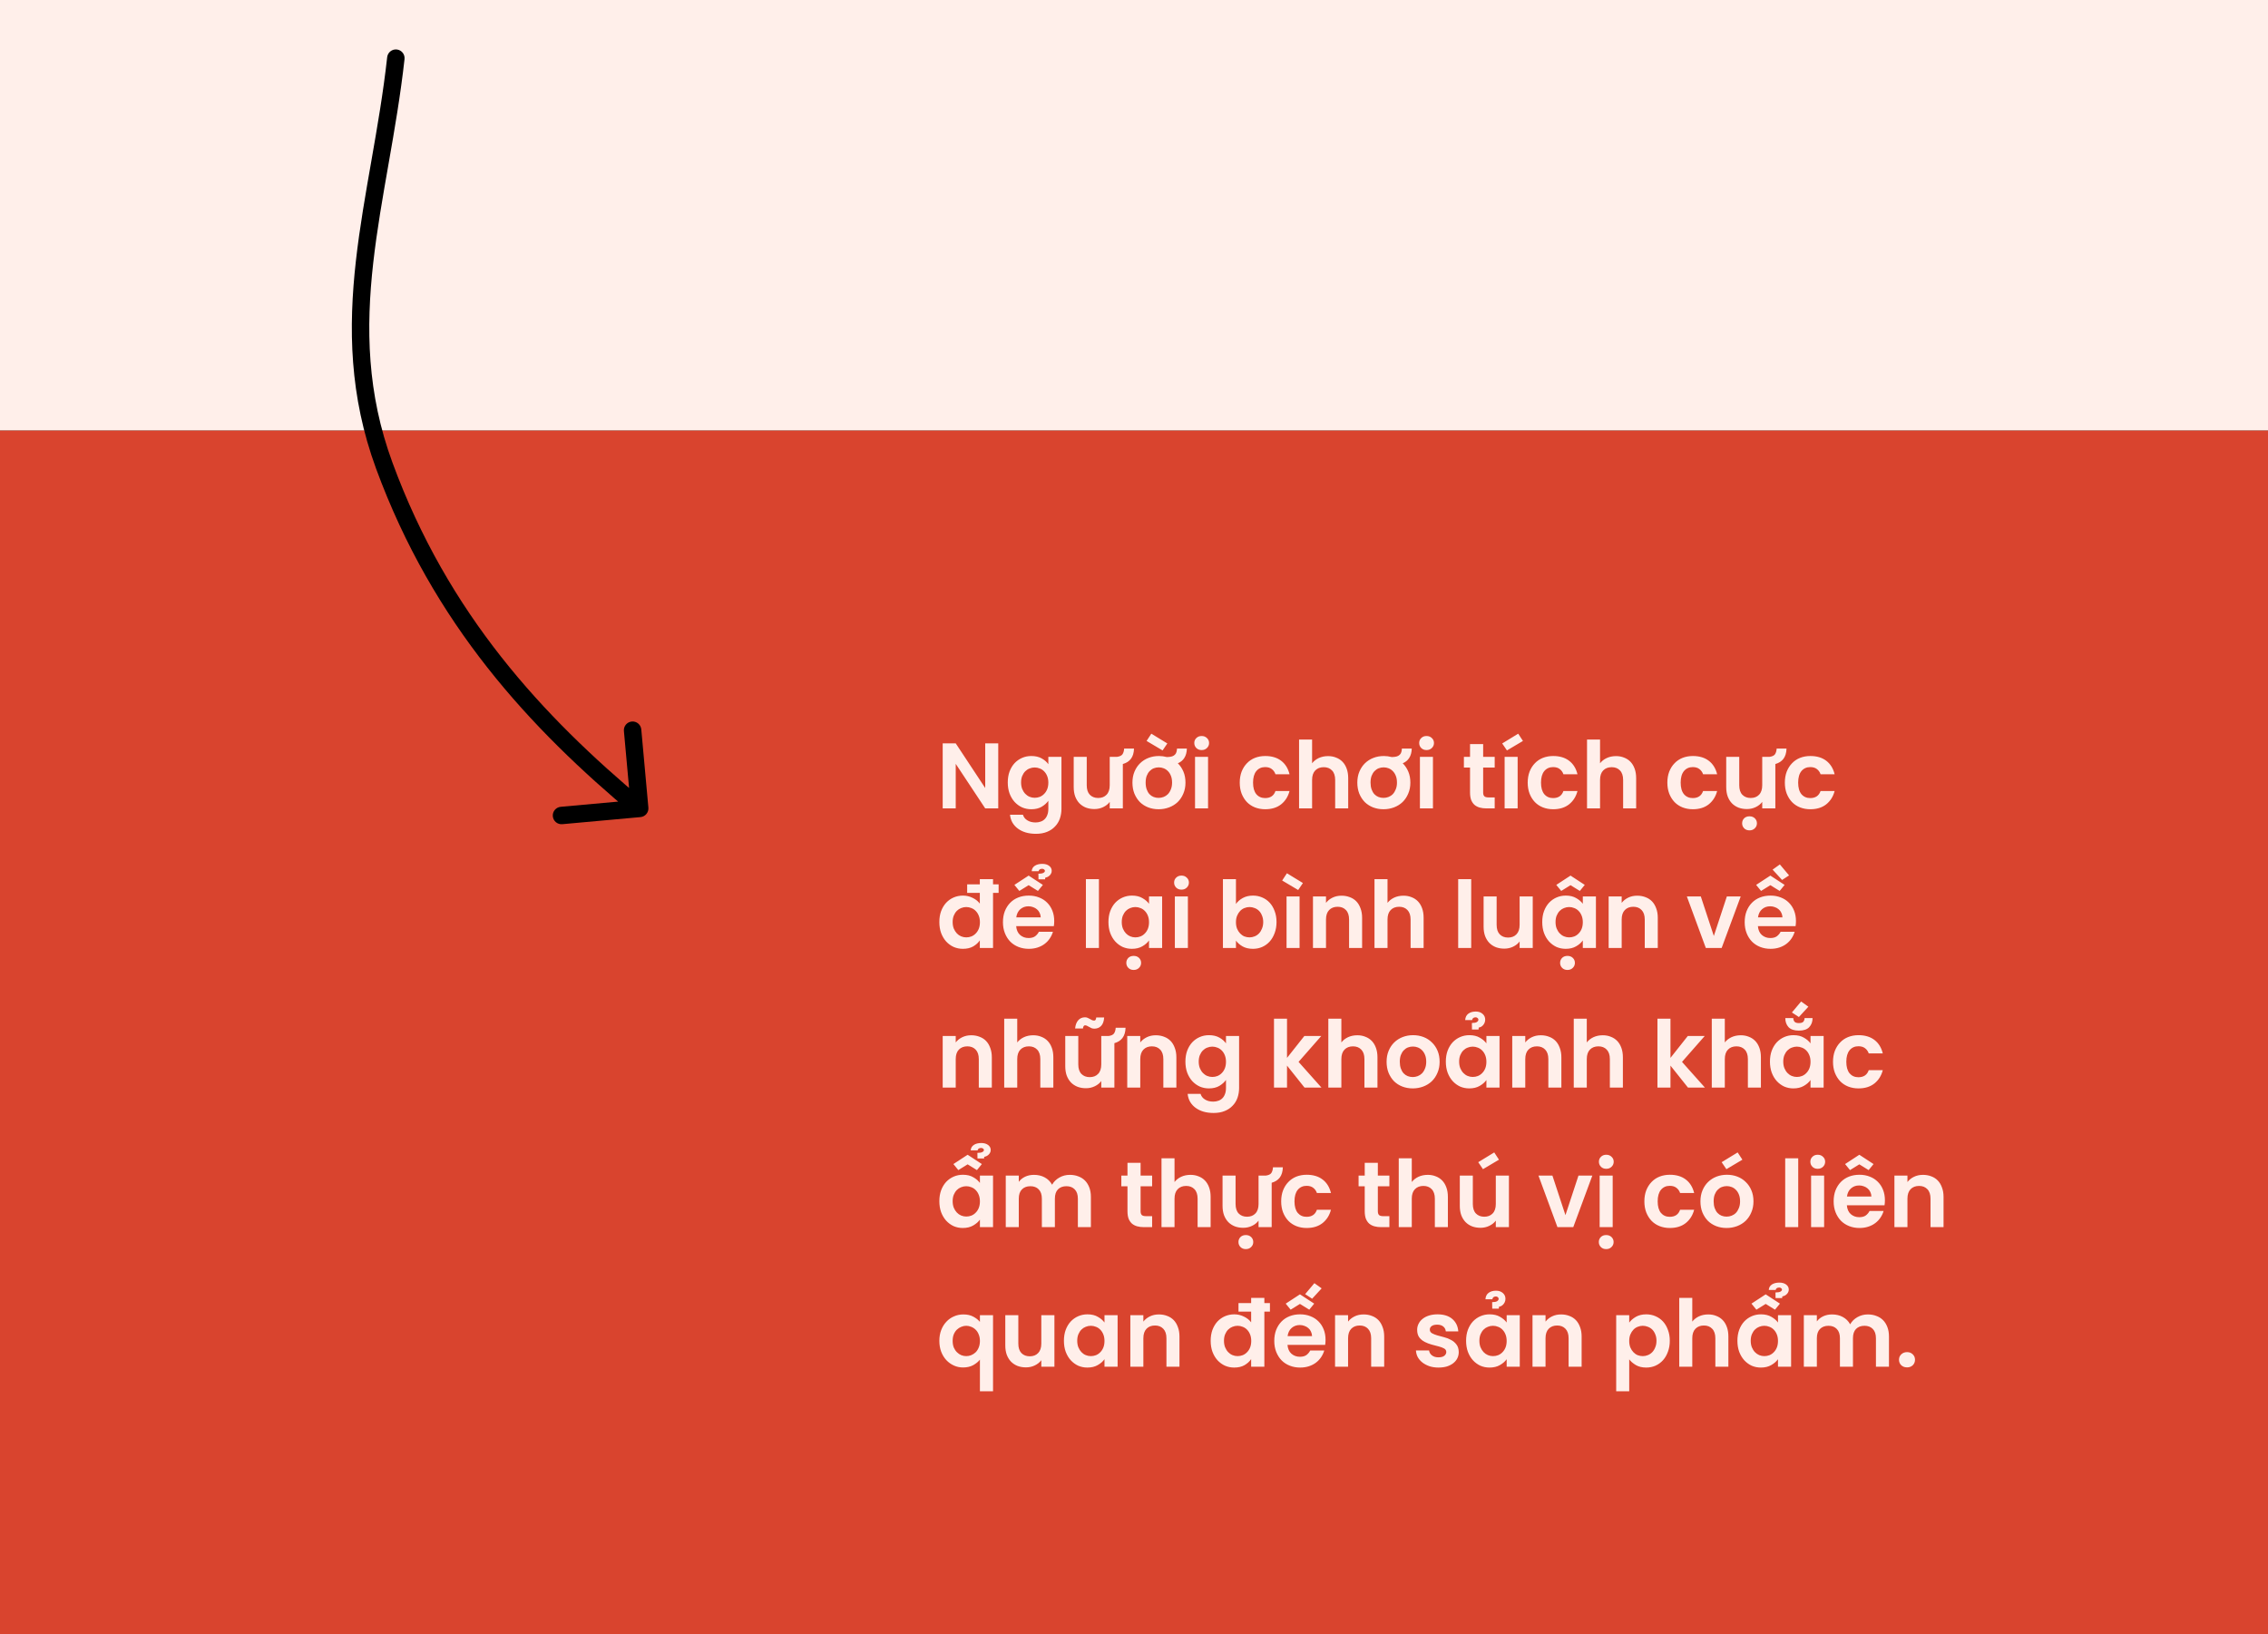 <?xml version="1.0" encoding="UTF-8"?> <svg xmlns="http://www.w3.org/2000/svg" width="390" height="281" viewBox="0 0 390 281" fill="none"><rect x="0" y="0" width="390" height="281" fill="#333333" stroke="none"/><rect width="390" height="207" transform="translate(0 74)" fill="#D9442E"></rect><path d="M171.656 127.816V139H169.416L164.344 131.336V139H162.104V127.816H164.344L169.416 135.496V127.816H171.656ZM173.294 134.536C173.294 133.843 173.395 133.219 173.598 132.664C173.811 132.099 174.099 131.619 174.462 131.224C174.835 130.829 175.267 130.525 175.758 130.312C176.248 130.099 176.776 129.992 177.342 129.992C178.046 129.992 178.643 130.131 179.134 130.408C179.624 130.685 180.003 131.016 180.27 131.4V130.136H182.526V139.064C182.526 139.661 182.435 140.221 182.254 140.744C182.072 141.267 181.795 141.72 181.422 142.104C181.059 142.499 180.6 142.808 180.046 143.032C179.502 143.256 178.867 143.368 178.142 143.368C177.512 143.368 176.936 143.293 176.414 143.144C175.902 142.995 175.448 142.776 175.054 142.488C174.67 142.211 174.355 141.869 174.11 141.464C173.875 141.059 173.731 140.6 173.678 140.088H175.902C176.019 140.493 176.27 140.813 176.654 141.048C177.038 141.293 177.512 141.416 178.078 141.416C178.387 141.416 178.675 141.368 178.942 141.272C179.208 141.187 179.438 141.048 179.63 140.856C179.832 140.664 179.987 140.419 180.094 140.12C180.211 139.832 180.27 139.48 180.27 139.064V137.688C180.003 138.072 179.624 138.413 179.134 138.712C178.643 139 178.046 139.144 177.342 139.144C176.776 139.144 176.248 139.037 175.758 138.824C175.267 138.6 174.835 138.285 174.462 137.88C174.099 137.475 173.811 136.989 173.598 136.424C173.395 135.859 173.294 135.229 173.294 134.536ZM180.27 134.568C180.27 134.152 180.206 133.784 180.078 133.464C179.95 133.133 179.774 132.856 179.55 132.632C179.336 132.408 179.086 132.243 178.798 132.136C178.52 132.019 178.227 131.96 177.918 131.96C177.619 131.96 177.326 132.019 177.038 132.136C176.76 132.243 176.515 132.403 176.302 132.616C176.088 132.829 175.912 133.101 175.774 133.432C175.646 133.752 175.582 134.12 175.582 134.536C175.582 134.952 175.646 135.325 175.774 135.656C175.912 135.987 176.088 136.264 176.302 136.488C176.515 136.712 176.76 136.883 177.038 137C177.326 137.117 177.619 137.176 177.918 137.176C178.227 137.176 178.52 137.123 178.798 137.016C179.086 136.899 179.336 136.728 179.55 136.504C179.774 136.28 179.95 136.008 180.078 135.688C180.206 135.357 180.27 134.984 180.27 134.568ZM195.001 128.712C194.98 129.448 194.804 130.035 194.473 130.472C194.153 130.899 193.689 131.197 193.081 131.368V139H190.825V137.88C190.548 138.253 190.175 138.552 189.705 138.776C189.247 139 188.74 139.112 188.185 139.112C187.673 139.112 187.199 139.032 186.761 138.872C186.324 138.701 185.945 138.456 185.625 138.136C185.316 137.816 185.071 137.421 184.889 136.952C184.719 136.483 184.633 135.944 184.633 135.336V130.136H186.873V135.016C186.873 135.731 187.049 136.275 187.401 136.648C187.764 137.021 188.244 137.208 188.841 137.208C189.449 137.208 189.929 137.021 190.281 136.648C190.644 136.275 190.825 135.731 190.825 135.016V130.136H192.073C192.553 130.072 192.873 129.917 193.033 129.672C193.193 129.416 193.284 129.096 193.305 128.712H195.001ZM197.98 126.152L200.732 127.832L199.916 129.032L197.164 127.4L197.98 126.152ZM203.852 134.568C203.852 135.261 203.729 135.891 203.484 136.456C203.249 137.021 202.924 137.507 202.508 137.912C202.092 138.307 201.601 138.611 201.036 138.824C200.47 139.037 199.868 139.144 199.228 139.144C198.588 139.144 197.99 139.037 197.436 138.824C196.892 138.611 196.417 138.307 196.012 137.912C195.617 137.507 195.302 137.021 195.068 136.456C194.844 135.891 194.732 135.261 194.732 134.568C194.732 133.864 194.849 133.235 195.084 132.68C195.318 132.115 195.638 131.635 196.044 131.24C196.46 130.835 196.945 130.525 197.5 130.312C198.054 130.099 198.652 129.992 199.292 129.992C199.74 129.992 200.188 130.051 200.636 130.168H200.764C201.084 130.157 201.345 130.12 201.548 130.056C201.761 129.981 201.926 129.88 202.044 129.752C202.172 129.624 202.257 129.475 202.3 129.304C202.353 129.123 202.385 128.925 202.396 128.712H204.092C204.07 129.363 203.926 129.896 203.66 130.312C203.404 130.728 203.03 131.037 202.54 131.24C202.945 131.645 203.265 132.125 203.5 132.68C203.734 133.235 203.852 133.864 203.852 134.568ZM197.004 134.568C197.004 135.005 197.062 135.389 197.18 135.72C197.297 136.051 197.457 136.328 197.66 136.552C197.862 136.765 198.097 136.925 198.364 137.032C198.641 137.139 198.929 137.192 199.228 137.192C199.526 137.192 199.814 137.139 200.092 137.032C200.369 136.925 200.614 136.765 200.828 136.552C201.041 136.328 201.212 136.051 201.34 135.72C201.478 135.389 201.548 135.005 201.548 134.568C201.548 134.12 201.484 133.736 201.356 133.416C201.228 133.085 201.057 132.813 200.844 132.6C200.63 132.376 200.385 132.211 200.108 132.104C199.841 131.997 199.558 131.944 199.26 131.944C198.961 131.944 198.673 131.997 198.396 132.104C198.129 132.211 197.889 132.376 197.676 132.6C197.473 132.813 197.308 133.085 197.18 133.416C197.062 133.736 197.004 134.12 197.004 134.568ZM205.495 130.136H207.735V139H205.495V130.136ZM206.631 128.968C206.257 128.968 205.953 128.851 205.719 128.616C205.484 128.381 205.367 128.093 205.367 127.752C205.367 127.411 205.484 127.128 205.719 126.904C205.953 126.669 206.257 126.552 206.631 126.552C207.004 126.552 207.308 126.669 207.543 126.904C207.788 127.128 207.911 127.411 207.911 127.752C207.911 128.093 207.788 128.381 207.543 128.616C207.308 128.851 207.004 128.968 206.631 128.968ZM213.184 134.568C213.184 133.875 213.291 133.245 213.504 132.68C213.728 132.115 214.032 131.635 214.416 131.24C214.8 130.835 215.259 130.525 215.792 130.312C216.336 130.099 216.928 129.992 217.568 129.992C218.678 129.992 219.59 130.264 220.304 130.808C221.019 131.352 221.499 132.125 221.744 133.128H219.328C219.2 132.755 218.987 132.456 218.688 132.232C218.4 132.008 218.022 131.896 217.552 131.896C216.923 131.896 216.416 132.125 216.032 132.584C215.659 133.043 215.472 133.704 215.472 134.568C215.472 135.432 215.659 136.093 216.032 136.552C216.416 137 216.923 137.224 217.552 137.224C218.459 137.224 219.051 136.819 219.328 136.008H221.744C221.499 136.957 221.019 137.72 220.304 138.296C219.59 138.861 218.678 139.144 217.568 139.144C216.928 139.144 216.336 139.037 215.792 138.824C215.259 138.611 214.8 138.307 214.416 137.912C214.032 137.507 213.728 137.021 213.504 136.456C213.291 135.891 213.184 135.261 213.184 134.568ZM223.385 127.16H225.625V131.24C225.913 130.867 226.292 130.568 226.761 130.344C227.241 130.12 227.78 130.008 228.377 130.008C228.879 130.008 229.337 130.093 229.753 130.264C230.18 130.424 230.548 130.664 230.857 130.984C231.167 131.304 231.407 131.704 231.577 132.184C231.748 132.653 231.833 133.192 231.833 133.8V139H229.593V134.104C229.593 133.389 229.412 132.845 229.049 132.472C228.697 132.099 228.223 131.912 227.625 131.912C227.017 131.912 226.532 132.099 226.169 132.472C225.807 132.845 225.625 133.389 225.625 134.104V139H223.385V127.16ZM242.523 134.568C242.523 135.261 242.401 135.891 242.155 136.456C241.921 137.021 241.595 137.507 241.179 137.912C240.763 138.307 240.273 138.611 239.707 138.824C239.142 139.037 238.539 139.144 237.899 139.144C237.259 139.144 236.662 139.037 236.107 138.824C235.563 138.611 235.089 138.307 234.683 137.912C234.289 137.507 233.974 137.021 233.739 136.456C233.515 135.891 233.403 135.261 233.403 134.568C233.403 133.864 233.521 133.235 233.755 132.68C233.99 132.115 234.31 131.635 234.715 131.24C235.131 130.835 235.617 130.525 236.171 130.312C236.726 130.099 237.323 129.992 237.963 129.992C238.411 129.992 238.859 130.051 239.307 130.168H239.435C239.755 130.157 240.017 130.12 240.219 130.056C240.433 129.981 240.598 129.88 240.715 129.752C240.843 129.624 240.929 129.475 240.971 129.304C241.025 129.123 241.057 128.925 241.067 128.712H242.763C242.742 129.363 242.598 129.896 242.331 130.312C242.075 130.728 241.702 131.037 241.211 131.24C241.617 131.645 241.937 132.125 242.171 132.68C242.406 133.235 242.523 133.864 242.523 134.568ZM235.675 134.568C235.675 135.005 235.734 135.389 235.851 135.72C235.969 136.051 236.129 136.328 236.331 136.552C236.534 136.765 236.769 136.925 237.035 137.032C237.313 137.139 237.601 137.192 237.899 137.192C238.198 137.192 238.486 137.139 238.763 137.032C239.041 136.925 239.286 136.765 239.499 136.552C239.713 136.328 239.883 136.051 240.011 135.72C240.15 135.389 240.219 135.005 240.219 134.568C240.219 134.12 240.155 133.736 240.027 133.416C239.899 133.085 239.729 132.813 239.515 132.6C239.302 132.376 239.057 132.211 238.779 132.104C238.513 131.997 238.23 131.944 237.931 131.944C237.633 131.944 237.345 131.997 237.067 132.104C236.801 132.211 236.561 132.376 236.347 132.6C236.145 132.813 235.979 133.085 235.851 133.416C235.734 133.736 235.675 134.12 235.675 134.568ZM244.167 130.136H246.407V139H244.167V130.136ZM245.303 128.968C244.929 128.968 244.625 128.851 244.391 128.616C244.156 128.381 244.039 128.093 244.039 127.752C244.039 127.411 244.156 127.128 244.391 126.904C244.625 126.669 244.929 126.552 245.303 126.552C245.676 126.552 245.98 126.669 246.215 126.904C246.46 127.128 246.583 127.411 246.583 127.752C246.583 128.093 246.46 128.381 246.215 128.616C245.98 128.851 245.676 128.968 245.303 128.968ZM252.784 131.976H251.728V130.136H252.784V127.944H255.04V130.136H257.024V131.976H255.04V136.264C255.04 136.563 255.109 136.781 255.248 136.92C255.387 137.048 255.632 137.112 255.984 137.112H257.024V139H255.616C255.189 139 254.8 138.952 254.448 138.856C254.107 138.76 253.808 138.605 253.552 138.392C253.307 138.168 253.115 137.885 252.976 137.544C252.848 137.192 252.784 136.76 252.784 136.248V131.976ZM258.731 130.136H260.971V139H258.731V130.136ZM261.883 127.4L259.131 129.032L258.315 127.832L261.067 126.152L261.883 127.4ZM262.7 134.568C262.7 133.875 262.807 133.245 263.02 132.68C263.244 132.115 263.548 131.635 263.932 131.24C264.316 130.835 264.775 130.525 265.308 130.312C265.852 130.099 266.444 129.992 267.084 129.992C268.193 129.992 269.105 130.264 269.82 130.808C270.535 131.352 271.015 132.125 271.26 133.128H268.844C268.716 132.755 268.503 132.456 268.204 132.232C267.916 132.008 267.537 131.896 267.068 131.896C266.439 131.896 265.932 132.125 265.548 132.584C265.175 133.043 264.988 133.704 264.988 134.568C264.988 135.432 265.175 136.093 265.548 136.552C265.932 137 266.439 137.224 267.068 137.224C267.975 137.224 268.567 136.819 268.844 136.008H271.26C271.015 136.957 270.535 137.72 269.82 138.296C269.105 138.861 268.193 139.144 267.084 139.144C266.444 139.144 265.852 139.037 265.308 138.824C264.775 138.611 264.316 138.307 263.932 137.912C263.548 137.507 263.244 137.021 263.02 136.456C262.807 135.891 262.7 135.261 262.7 134.568ZM272.901 127.16H275.141V131.24C275.429 130.867 275.808 130.568 276.277 130.344C276.757 130.12 277.296 130.008 277.893 130.008C278.394 130.008 278.853 130.093 279.269 130.264C279.696 130.424 280.064 130.664 280.373 130.984C280.682 131.304 280.922 131.704 281.093 132.184C281.264 132.653 281.349 133.192 281.349 133.8V139H279.109V134.104C279.109 133.389 278.928 132.845 278.565 132.472C278.213 132.099 277.738 131.912 277.141 131.912C276.533 131.912 276.048 132.099 275.685 132.472C275.322 132.845 275.141 133.389 275.141 134.104V139H272.901V127.16ZM286.715 134.568C286.715 133.875 286.822 133.245 287.036 132.68C287.26 132.115 287.564 131.635 287.948 131.24C288.332 130.835 288.79 130.525 289.324 130.312C289.868 130.099 290.46 129.992 291.1 129.992C292.209 129.992 293.121 130.264 293.836 130.808C294.55 131.352 295.03 132.125 295.276 133.128H292.86C292.732 132.755 292.518 132.456 292.22 132.232C291.932 132.008 291.553 131.896 291.084 131.896C290.454 131.896 289.948 132.125 289.564 132.584C289.19 133.043 289.004 133.704 289.004 134.568C289.004 135.432 289.19 136.093 289.564 136.552C289.948 137 290.454 137.224 291.084 137.224C291.99 137.224 292.582 136.819 292.86 136.008H295.276C295.03 136.957 294.55 137.72 293.836 138.296C293.121 138.861 292.209 139.144 291.1 139.144C290.46 139.144 289.868 139.037 289.324 138.824C288.79 138.611 288.332 138.307 287.948 137.912C287.564 137.507 287.26 137.021 287.036 136.456C286.822 135.891 286.715 135.261 286.715 134.568ZM300.837 142.776C300.463 142.776 300.159 142.659 299.924 142.424C299.69 142.189 299.573 141.901 299.573 141.56C299.573 141.219 299.69 140.931 299.924 140.696C300.159 140.472 300.463 140.36 300.837 140.36C301.21 140.36 301.514 140.472 301.749 140.696C301.994 140.931 302.117 141.219 302.117 141.56C302.117 141.901 301.994 142.189 301.749 142.424C301.514 142.659 301.21 142.776 300.837 142.776ZM307.205 128.712C307.183 129.448 307.007 130.035 306.677 130.472C306.357 130.899 305.893 131.197 305.285 131.368V139H303.029V137.88C302.751 138.253 302.378 138.552 301.909 138.776C301.45 139 300.943 139.112 300.389 139.112C299.877 139.112 299.402 139.032 298.965 138.872C298.527 138.701 298.149 138.456 297.829 138.136C297.519 137.816 297.274 137.421 297.093 136.952C296.922 136.483 296.837 135.944 296.837 135.336V130.136H299.077V135.016C299.077 135.731 299.253 136.275 299.605 136.648C299.967 137.021 300.447 137.208 301.045 137.208C301.653 137.208 302.133 137.021 302.485 136.648C302.847 136.275 303.029 135.731 303.029 135.016V130.136H304.277C304.757 130.072 305.077 129.917 305.237 129.672C305.397 129.416 305.487 129.096 305.509 128.712H307.205ZM306.919 134.568C306.919 133.875 307.025 133.245 307.239 132.68C307.463 132.115 307.767 131.635 308.151 131.24C308.535 130.835 308.993 130.525 309.527 130.312C310.071 130.099 310.663 129.992 311.303 129.992C312.412 129.992 313.324 130.264 314.039 130.808C314.753 131.352 315.233 132.125 315.479 133.128H313.063C312.935 132.755 312.721 132.456 312.423 132.232C312.135 132.008 311.756 131.896 311.287 131.896C310.657 131.896 310.151 132.125 309.767 132.584C309.393 133.043 309.207 133.704 309.207 134.568C309.207 135.432 309.393 136.093 309.767 136.552C310.151 137 310.657 137.224 311.287 137.224C312.193 137.224 312.785 136.819 313.063 136.008H315.479C315.233 136.957 314.753 137.72 314.039 138.296C313.324 138.861 312.412 139.144 311.303 139.144C310.663 139.144 310.071 139.037 309.527 138.824C308.993 138.611 308.535 138.307 308.151 137.912C307.767 137.507 307.463 137.021 307.239 136.456C307.025 135.891 306.919 135.261 306.919 134.568ZM161.528 158.536C161.528 157.843 161.629 157.219 161.832 156.664C162.045 156.099 162.333 155.619 162.696 155.224C163.069 154.829 163.501 154.525 163.992 154.312C164.493 154.099 165.027 153.992 165.592 153.992C166.179 153.992 166.728 154.12 167.24 154.376C167.763 154.621 168.179 154.952 168.488 155.368V153.528H166.312V152.056H168.488V151.16H170.76V152.056H171.72V153.528H170.76V163H168.488V161.688C168.221 162.093 167.843 162.44 167.352 162.728C166.872 163.005 166.28 163.144 165.576 163.144C165.011 163.144 164.483 163.037 163.992 162.824C163.501 162.6 163.069 162.285 162.696 161.88C162.333 161.475 162.045 160.989 161.832 160.424C161.629 159.859 161.528 159.229 161.528 158.536ZM168.504 158.568C168.504 158.152 168.44 157.784 168.312 157.464C168.184 157.133 168.008 156.856 167.784 156.632C167.571 156.408 167.32 156.243 167.032 156.136C166.755 156.019 166.461 155.96 166.152 155.96C165.853 155.96 165.56 156.019 165.272 156.136C164.995 156.243 164.749 156.403 164.536 156.616C164.323 156.829 164.147 157.101 164.008 157.432C163.88 157.752 163.816 158.12 163.816 158.536C163.816 158.952 163.88 159.325 164.008 159.656C164.147 159.987 164.323 160.264 164.536 160.488C164.749 160.712 164.995 160.883 165.272 161C165.56 161.117 165.853 161.176 166.152 161.176C166.461 161.176 166.755 161.123 167.032 161.016C167.32 160.899 167.571 160.728 167.784 160.504C168.008 160.28 168.184 160.008 168.312 159.688C168.44 159.357 168.504 158.984 168.504 158.568ZM177.41 149.784C177.442 149.379 177.623 149.069 177.954 148.856C178.284 148.643 178.711 148.536 179.234 148.536C179.714 148.536 180.103 148.648 180.402 148.872C180.7 149.096 180.85 149.384 180.85 149.736C180.85 149.928 180.807 150.093 180.722 150.232C180.647 150.371 180.551 150.488 180.434 150.584C180.327 150.68 180.21 150.755 180.082 150.808C179.954 150.861 179.836 150.899 179.73 150.92L179.714 151.192H178.578L178.562 150.232C178.956 150.232 179.239 150.184 179.41 150.088C179.591 149.992 179.682 149.875 179.682 149.736C179.682 149.64 179.634 149.56 179.538 149.496C179.452 149.421 179.346 149.384 179.218 149.384C179.058 149.384 178.919 149.416 178.802 149.48C178.695 149.544 178.626 149.651 178.594 149.8H177.41V149.784ZM176.85 155.832C176.306 155.832 175.842 155.997 175.458 156.328C175.074 156.659 174.839 157.128 174.754 157.736H178.962C178.951 157.448 178.887 157.187 178.77 156.952C178.663 156.717 178.514 156.52 178.322 156.36C178.13 156.189 177.906 156.061 177.65 155.976C177.404 155.88 177.138 155.832 176.85 155.832ZM181.058 160.216C180.94 160.621 180.759 161.005 180.514 161.368C180.279 161.72 179.986 162.029 179.634 162.296C179.282 162.563 178.876 162.771 178.418 162.92C177.959 163.069 177.458 163.144 176.914 163.144C176.274 163.144 175.682 163.037 175.138 162.824C174.594 162.611 174.124 162.307 173.73 161.912C173.335 161.507 173.026 161.021 172.802 160.456C172.578 159.891 172.465 159.261 172.465 158.568C172.465 157.864 172.572 157.235 172.786 156.68C173.01 156.115 173.314 155.635 173.698 155.24C174.092 154.835 174.562 154.525 175.106 154.312C175.65 154.099 176.252 153.992 176.914 153.992C177.554 153.992 178.14 154.099 178.674 154.312C179.207 154.515 179.666 154.808 180.05 155.192C180.444 155.576 180.748 156.04 180.962 156.584C181.175 157.117 181.282 157.715 181.282 158.376C181.282 158.525 181.276 158.669 181.266 158.808C181.255 158.947 181.239 159.091 181.218 159.24H174.738C174.791 159.901 175.015 160.408 175.41 160.76C175.815 161.112 176.3 161.288 176.866 161.288C177.346 161.288 177.724 161.187 178.002 160.984C178.279 160.771 178.492 160.515 178.642 160.216H181.058ZM179.33 152.152L178.482 153.192L176.882 152.2L175.282 153.192L174.434 152.152L176.882 150.552L179.33 152.152ZM186.729 151.16H188.969V163H186.729V151.16ZM194.942 166.776C194.569 166.776 194.265 166.659 194.03 166.424C193.795 166.189 193.678 165.901 193.678 165.56C193.678 165.219 193.795 164.931 194.03 164.696C194.265 164.472 194.569 164.36 194.942 164.36C195.315 164.36 195.619 164.472 195.854 164.696C196.099 164.931 196.222 165.219 196.222 165.56C196.222 165.901 196.099 166.189 195.854 166.424C195.619 166.659 195.315 166.776 194.942 166.776ZM190.606 158.536C190.606 157.843 190.707 157.219 190.91 156.664C191.123 156.099 191.411 155.619 191.774 155.224C192.147 154.829 192.579 154.525 193.07 154.312C193.561 154.099 194.089 153.992 194.654 153.992C195.369 153.992 195.966 154.136 196.446 154.424C196.937 154.701 197.315 155.027 197.582 155.4V154.136H199.838V163H197.582V161.704C197.315 162.088 196.931 162.424 196.43 162.712C195.939 163 195.342 163.144 194.638 163.144C194.073 163.144 193.545 163.037 193.054 162.824C192.574 162.6 192.147 162.285 191.774 161.88C191.411 161.475 191.123 160.989 190.91 160.424C190.707 159.859 190.606 159.229 190.606 158.536ZM197.582 158.568C197.582 158.152 197.518 157.784 197.39 157.464C197.262 157.133 197.086 156.856 196.862 156.632C196.649 156.408 196.398 156.243 196.11 156.136C195.833 156.019 195.539 155.96 195.23 155.96C194.931 155.96 194.638 156.019 194.35 156.136C194.073 156.243 193.827 156.403 193.614 156.616C193.401 156.829 193.225 157.101 193.086 157.432C192.958 157.752 192.894 158.12 192.894 158.536C192.894 158.952 192.958 159.325 193.086 159.656C193.225 159.987 193.401 160.264 193.614 160.488C193.827 160.712 194.073 160.883 194.35 161C194.638 161.117 194.931 161.176 195.23 161.176C195.539 161.176 195.833 161.123 196.11 161.016C196.398 160.899 196.649 160.728 196.862 160.504C197.086 160.28 197.262 160.008 197.39 159.688C197.518 159.357 197.582 158.984 197.582 158.568ZM202.026 154.136H204.266V163H202.026V154.136ZM203.162 152.968C202.789 152.968 202.485 152.851 202.25 152.616C202.015 152.381 201.898 152.093 201.898 151.752C201.898 151.411 202.015 151.128 202.25 150.904C202.485 150.669 202.789 150.552 203.162 150.552C203.535 150.552 203.839 150.669 204.074 150.904C204.319 151.128 204.442 151.411 204.442 151.752C204.442 152.093 204.319 152.381 204.074 152.616C203.839 152.851 203.535 152.968 203.162 152.968ZM212.532 155.432C212.809 155.027 213.198 154.685 213.7 154.408C214.201 154.131 214.788 153.992 215.46 153.992C216.025 153.992 216.553 154.099 217.044 154.312C217.545 154.525 217.977 154.829 218.34 155.224C218.702 155.619 218.985 156.099 219.188 156.664C219.401 157.219 219.508 157.843 219.508 158.536C219.508 159.229 219.401 159.859 219.188 160.424C218.985 160.989 218.702 161.475 218.34 161.88C217.977 162.285 217.545 162.6 217.044 162.824C216.553 163.037 216.025 163.144 215.46 163.144C214.756 163.144 214.158 163.005 213.668 162.728C213.188 162.451 212.809 162.12 212.532 161.736V163H210.292V151.16H212.532V155.432ZM217.22 158.536C217.22 158.12 217.15 157.752 217.012 157.432C216.884 157.101 216.713 156.829 216.5 156.616C216.286 156.403 216.036 156.243 215.748 156.136C215.46 156.019 215.166 155.96 214.868 155.96C214.569 155.96 214.276 156.019 213.988 156.136C213.71 156.243 213.465 156.408 213.252 156.632C213.038 156.856 212.862 157.133 212.724 157.464C212.596 157.784 212.532 158.152 212.532 158.568C212.532 158.984 212.596 159.357 212.724 159.688C212.862 160.008 213.038 160.28 213.252 160.504C213.465 160.728 213.71 160.899 213.988 161.016C214.276 161.123 214.569 161.176 214.868 161.176C215.166 161.176 215.46 161.117 215.748 161C216.036 160.883 216.286 160.712 216.5 160.488C216.713 160.264 216.884 159.987 217.012 159.656C217.15 159.325 217.22 158.952 217.22 158.536ZM221.231 154.136H223.471V163H221.231V154.136ZM221.295 150.152L224.047 151.832L223.231 153.032L220.479 151.4L221.295 150.152ZM231.984 158.104C231.984 157.389 231.803 156.845 231.44 156.472C231.088 156.099 230.613 155.912 230.016 155.912C229.408 155.912 228.923 156.099 228.56 156.472C228.197 156.845 228.016 157.389 228.016 158.104V163H225.776V154.136H228.016V155.24C228.304 154.867 228.677 154.568 229.136 154.344C229.595 154.12 230.112 154.008 230.688 154.008C231.2 154.008 231.675 154.093 232.112 154.264C232.549 154.424 232.923 154.664 233.232 154.984C233.541 155.304 233.781 155.704 233.952 156.184C234.133 156.653 234.224 157.192 234.224 157.8V163H231.984V158.104ZM236.354 151.16H238.594V155.24C238.882 154.867 239.261 154.568 239.73 154.344C240.21 154.12 240.749 154.008 241.346 154.008C241.847 154.008 242.306 154.093 242.722 154.264C243.149 154.424 243.517 154.664 243.826 154.984C244.135 155.304 244.375 155.704 244.546 156.184C244.717 156.653 244.802 157.192 244.802 157.8V163H242.562V158.104C242.562 157.389 242.381 156.845 242.018 156.472C241.666 156.099 241.191 155.912 240.594 155.912C239.986 155.912 239.501 156.099 239.138 156.472C238.775 156.845 238.594 157.389 238.594 158.104V163H236.354V151.16ZM250.745 151.16H252.985V163H250.745V151.16ZM263.566 163H261.31V161.88C261.032 162.253 260.659 162.552 260.19 162.776C259.731 163 259.224 163.112 258.67 163.112C258.158 163.112 257.683 163.032 257.246 162.872C256.808 162.701 256.43 162.456 256.11 162.136C255.8 161.816 255.555 161.421 255.374 160.952C255.203 160.483 255.118 159.944 255.118 159.336V154.136H257.358V159.016C257.358 159.731 257.534 160.275 257.886 160.648C258.248 161.021 258.728 161.208 259.326 161.208C259.934 161.208 260.414 161.021 260.766 160.648C261.128 160.275 261.31 159.731 261.31 159.016V154.136H263.566V163ZM269.536 166.776C269.163 166.776 268.859 166.659 268.624 166.424C268.389 166.189 268.272 165.901 268.272 165.56C268.272 165.219 268.389 164.931 268.624 164.696C268.859 164.472 269.163 164.36 269.536 164.36C269.909 164.36 270.213 164.472 270.448 164.696C270.693 164.931 270.816 165.219 270.816 165.56C270.816 165.901 270.693 166.189 270.448 166.424C270.213 166.659 269.909 166.776 269.536 166.776ZM265.2 158.536C265.2 157.843 265.301 157.219 265.504 156.664C265.717 156.099 266.005 155.619 266.368 155.224C266.741 154.829 267.173 154.525 267.664 154.312C268.155 154.099 268.683 153.992 269.248 153.992C269.963 153.992 270.56 154.136 271.04 154.424C271.531 154.701 271.909 155.027 272.176 155.4V154.136H274.432V163H272.176V161.704C271.909 162.088 271.525 162.424 271.024 162.712C270.533 163 269.936 163.144 269.232 163.144C268.667 163.144 268.139 163.037 267.648 162.824C267.168 162.6 266.741 162.285 266.368 161.88C266.005 161.475 265.717 160.989 265.504 160.424C265.301 159.859 265.2 159.229 265.2 158.536ZM272.176 158.568C272.176 158.152 272.112 157.784 271.984 157.464C271.856 157.133 271.68 156.856 271.456 156.632C271.243 156.408 270.992 156.243 270.704 156.136C270.427 156.019 270.133 155.96 269.824 155.96C269.525 155.96 269.232 156.019 268.944 156.136C268.667 156.243 268.421 156.403 268.208 156.616C267.995 156.829 267.819 157.101 267.68 157.432C267.552 157.752 267.488 158.12 267.488 158.536C267.488 158.952 267.552 159.325 267.68 159.656C267.819 159.987 267.995 160.264 268.208 160.488C268.421 160.712 268.667 160.883 268.944 161C269.232 161.117 269.525 161.176 269.824 161.176C270.133 161.176 270.427 161.123 270.704 161.016C270.992 160.899 271.243 160.728 271.456 160.504C271.68 160.28 271.856 160.008 271.984 159.688C272.112 159.357 272.176 158.984 272.176 158.568ZM272.512 152.152L271.664 153.192L270.064 152.2L268.464 153.192L267.616 152.152L270.064 150.552L272.512 152.152ZM282.828 158.104C282.828 157.389 282.646 156.845 282.284 156.472C281.932 156.099 281.457 155.912 280.86 155.912C280.252 155.912 279.766 156.099 279.404 156.472C279.041 156.845 278.86 157.389 278.86 158.104V163H276.62V154.136H278.86V155.24C279.148 154.867 279.521 154.568 279.98 154.344C280.438 154.12 280.956 154.008 281.532 154.008C282.044 154.008 282.518 154.093 282.956 154.264C283.393 154.424 283.766 154.664 284.076 154.984C284.385 155.304 284.625 155.704 284.796 156.184C284.977 156.653 285.068 157.192 285.068 157.8V163H282.828V158.104ZM292.466 154.136L294.706 160.936L296.946 154.136H299.33L296.05 163H293.33L290.066 154.136H292.466ZM306.06 148.632L304.812 149.528L306.444 151.304L307.644 150.52L306.06 148.632ZM304.396 155.832C303.852 155.832 303.388 155.997 303.004 156.328C302.62 156.659 302.386 157.128 302.3 157.736H306.508C306.498 157.448 306.434 157.187 306.316 156.952C306.21 156.717 306.06 156.52 305.868 156.36C305.676 156.189 305.452 156.061 305.196 155.976C304.951 155.88 304.684 155.832 304.396 155.832ZM308.604 160.216C308.487 160.621 308.306 161.005 308.06 161.368C307.826 161.72 307.532 162.029 307.18 162.296C306.828 162.563 306.423 162.771 305.964 162.92C305.506 163.069 305.004 163.144 304.46 163.144C303.82 163.144 303.228 163.037 302.684 162.824C302.14 162.611 301.671 162.307 301.276 161.912C300.882 161.507 300.572 161.021 300.348 160.456C300.124 159.891 300.012 159.261 300.012 158.568C300.012 157.864 300.119 157.235 300.332 156.68C300.556 156.115 300.86 155.635 301.244 155.24C301.639 154.835 302.108 154.525 302.652 154.312C303.196 154.099 303.799 153.992 304.46 153.992C305.1 153.992 305.687 154.099 306.22 154.312C306.754 154.515 307.212 154.808 307.596 155.192C307.991 155.576 308.295 156.04 308.508 156.584C308.722 157.117 308.828 157.715 308.828 158.376C308.828 158.525 308.823 158.669 308.812 158.808C308.802 158.947 308.786 159.091 308.764 159.24H302.284C302.338 159.901 302.562 160.408 302.956 160.76C303.362 161.112 303.847 161.288 304.412 161.288C304.892 161.288 305.271 161.187 305.548 160.984C305.826 160.771 306.039 160.515 306.188 160.216H308.604ZM304.428 150.552L306.876 152.152L306.028 153.192L304.428 152.2L302.828 153.192L301.98 152.152L304.428 150.552ZM168.312 182.104C168.312 181.389 168.131 180.845 167.768 180.472C167.416 180.099 166.941 179.912 166.344 179.912C165.736 179.912 165.251 180.099 164.888 180.472C164.525 180.845 164.344 181.389 164.344 182.104V187H162.104V178.136H164.344V179.24C164.632 178.867 165.005 178.568 165.464 178.344C165.923 178.12 166.44 178.008 167.016 178.008C167.528 178.008 168.003 178.093 168.44 178.264C168.877 178.424 169.251 178.664 169.56 178.984C169.869 179.304 170.109 179.704 170.28 180.184C170.461 180.653 170.552 181.192 170.552 181.8V187H168.312V182.104ZM172.682 175.16H174.922V179.24C175.21 178.867 175.589 178.568 176.058 178.344C176.538 178.12 177.077 178.008 177.674 178.008C178.175 178.008 178.634 178.093 179.05 178.264C179.477 178.424 179.845 178.664 180.154 178.984C180.463 179.304 180.703 179.704 180.874 180.184C181.045 180.653 181.13 181.192 181.13 181.8V187H178.89V182.104C178.89 181.389 178.709 180.845 178.346 180.472C177.994 180.099 177.519 179.912 176.922 179.912C176.314 179.912 175.829 180.099 175.466 180.472C175.103 180.845 174.922 181.389 174.922 182.104V187H172.682V175.16ZM184.876 176.84C184.93 176.243 185.106 175.773 185.404 175.432C185.703 175.091 186.092 174.92 186.572 174.92C186.754 174.92 186.908 174.952 187.036 175.016C187.175 175.069 187.303 175.133 187.42 175.208C187.548 175.272 187.666 175.336 187.772 175.4C187.89 175.453 188.018 175.48 188.156 175.48C188.252 175.48 188.327 175.443 188.38 175.368C188.444 175.283 188.487 175.144 188.508 174.952H189.868C189.826 175.603 189.65 176.088 189.34 176.408C189.042 176.717 188.652 176.872 188.172 176.872C188.012 176.872 187.858 176.845 187.708 176.792C187.57 176.728 187.436 176.659 187.308 176.584C187.18 176.509 187.058 176.445 186.94 176.392C186.823 176.328 186.706 176.296 186.588 176.296C186.386 176.296 186.263 176.477 186.22 176.84H184.876ZM193.548 176.712C193.527 177.448 193.351 178.035 193.02 178.472C192.7 178.899 192.236 179.197 191.628 179.368V187H189.372V185.88C189.095 186.253 188.722 186.552 188.252 186.776C187.794 187 187.287 187.112 186.732 187.112C186.22 187.112 185.746 187.032 185.308 186.872C184.871 186.701 184.492 186.456 184.172 186.136C183.863 185.816 183.618 185.421 183.436 184.952C183.266 184.483 183.18 183.944 183.18 183.336V178.136H185.42V183.016C185.42 183.731 185.596 184.275 185.948 184.648C186.311 185.021 186.791 185.208 187.388 185.208C187.996 185.208 188.476 185.021 188.828 184.648C189.191 184.275 189.372 183.731 189.372 183.016V178.136H190.62C191.1 178.072 191.42 177.917 191.58 177.672C191.74 177.416 191.831 177.096 191.852 176.712H193.548ZM200.046 182.104C200.046 181.389 199.865 180.845 199.502 180.472C199.15 180.099 198.676 179.912 198.078 179.912C197.47 179.912 196.985 180.099 196.622 180.472C196.26 180.845 196.078 181.389 196.078 182.104V187H193.838V178.136H196.078V179.24C196.366 178.867 196.74 178.568 197.198 178.344C197.657 178.12 198.174 178.008 198.75 178.008C199.262 178.008 199.737 178.093 200.174 178.264C200.612 178.424 200.985 178.664 201.294 178.984C201.604 179.304 201.844 179.704 202.014 180.184C202.196 180.653 202.286 181.192 202.286 181.8V187H200.046V182.104ZM203.84 182.536C203.84 181.843 203.942 181.219 204.145 180.664C204.358 180.099 204.646 179.619 205.009 179.224C205.382 178.829 205.814 178.525 206.305 178.312C206.795 178.099 207.323 177.992 207.889 177.992C208.593 177.992 209.19 178.131 209.681 178.408C210.171 178.685 210.55 179.016 210.817 179.4V178.136H213.073V187.064C213.073 187.661 212.982 188.221 212.801 188.744C212.619 189.267 212.342 189.72 211.969 190.104C211.606 190.499 211.147 190.808 210.593 191.032C210.049 191.256 209.414 191.368 208.689 191.368C208.059 191.368 207.483 191.293 206.961 191.144C206.449 190.995 205.995 190.776 205.601 190.488C205.217 190.211 204.902 189.869 204.657 189.464C204.422 189.059 204.278 188.6 204.225 188.088H206.449C206.566 188.493 206.817 188.813 207.201 189.048C207.585 189.293 208.059 189.416 208.625 189.416C208.934 189.416 209.222 189.368 209.489 189.272C209.755 189.187 209.985 189.048 210.177 188.856C210.379 188.664 210.534 188.419 210.641 188.12C210.758 187.832 210.817 187.48 210.817 187.064V185.688C210.55 186.072 210.171 186.413 209.681 186.712C209.19 187 208.593 187.144 207.889 187.144C207.323 187.144 206.795 187.037 206.305 186.824C205.814 186.6 205.382 186.285 205.009 185.88C204.646 185.475 204.358 184.989 204.145 184.424C203.942 183.859 203.84 183.229 203.84 182.536ZM210.817 182.568C210.817 182.152 210.753 181.784 210.625 181.464C210.497 181.133 210.321 180.856 210.097 180.632C209.883 180.408 209.633 180.243 209.345 180.136C209.067 180.019 208.774 179.96 208.465 179.96C208.166 179.96 207.873 180.019 207.585 180.136C207.307 180.243 207.062 180.403 206.849 180.616C206.635 180.829 206.459 181.101 206.321 181.432C206.193 181.752 206.129 182.12 206.129 182.536C206.129 182.952 206.193 183.325 206.321 183.656C206.459 183.987 206.635 184.264 206.849 184.488C207.062 184.712 207.307 184.883 207.585 185C207.873 185.117 208.166 185.176 208.465 185.176C208.774 185.176 209.067 185.123 209.345 185.016C209.633 184.899 209.883 184.728 210.097 184.504C210.321 184.28 210.497 184.008 210.625 183.688C210.753 183.357 210.817 182.984 210.817 182.568ZM219.073 175.16H221.313V181.896L224.289 178.136H227.201L223.297 182.584L227.233 187H224.321L221.313 183.224V187H219.073V175.16ZM228.417 175.16H230.657V179.24C230.945 178.867 231.323 178.568 231.793 178.344C232.273 178.12 232.811 178.008 233.409 178.008C233.91 178.008 234.369 178.093 234.785 178.264C235.211 178.424 235.579 178.664 235.889 178.984C236.198 179.304 236.438 179.704 236.609 180.184C236.779 180.653 236.865 181.192 236.865 181.8V187H234.625V182.104C234.625 181.389 234.443 180.845 234.081 180.472C233.729 180.099 233.254 179.912 232.657 179.912C232.049 179.912 231.563 180.099 231.201 180.472C230.838 180.845 230.657 181.389 230.657 182.104V187H228.417V175.16ZM247.555 182.568C247.555 183.261 247.432 183.891 247.187 184.456C246.952 185.021 246.627 185.507 246.211 185.912C245.795 186.307 245.304 186.611 244.739 186.824C244.173 187.037 243.571 187.144 242.931 187.144C242.291 187.144 241.693 187.037 241.139 186.824C240.595 186.611 240.12 186.307 239.715 185.912C239.32 185.507 239.005 185.021 238.771 184.456C238.547 183.891 238.435 183.261 238.435 182.568C238.435 181.864 238.552 181.235 238.787 180.68C239.021 180.115 239.341 179.635 239.747 179.24C240.163 178.835 240.648 178.525 241.203 178.312C241.757 178.099 242.355 177.992 242.995 177.992C243.635 177.992 244.232 178.099 244.787 178.312C245.341 178.525 245.821 178.835 246.227 179.24C246.643 179.635 246.968 180.115 247.203 180.68C247.437 181.235 247.555 181.864 247.555 182.568ZM240.707 182.568C240.707 183.005 240.765 183.389 240.883 183.72C241 184.051 241.16 184.328 241.363 184.552C241.565 184.765 241.8 184.925 242.067 185.032C242.344 185.139 242.632 185.192 242.931 185.192C243.229 185.192 243.517 185.139 243.795 185.032C244.072 184.925 244.317 184.765 244.531 184.552C244.744 184.328 244.915 184.051 245.043 183.72C245.181 183.389 245.251 183.005 245.251 182.568C245.251 182.12 245.187 181.736 245.059 181.416C244.931 181.085 244.76 180.813 244.547 180.6C244.333 180.376 244.088 180.211 243.811 180.104C243.544 179.997 243.261 179.944 242.963 179.944C242.664 179.944 242.376 179.997 242.099 180.104C241.832 180.211 241.592 180.376 241.379 180.6C241.176 180.813 241.011 181.085 240.883 181.416C240.765 181.736 240.707 182.12 240.707 182.568ZM251.95 175.384C251.982 174.904 252.163 174.541 252.494 174.296C252.824 174.051 253.251 173.928 253.774 173.928C254.254 173.928 254.643 174.061 254.942 174.328C255.24 174.584 255.39 174.915 255.39 175.32C255.39 175.544 255.347 175.741 255.262 175.912C255.187 176.072 255.091 176.211 254.974 176.328C254.867 176.435 254.75 176.52 254.622 176.584C254.494 176.637 254.376 176.675 254.27 176.696L254.254 177.016H253.118L253.102 175.896C253.496 175.896 253.779 175.843 253.95 175.736C254.131 175.619 254.222 175.48 254.222 175.32C254.222 175.213 254.174 175.123 254.078 175.048C253.992 174.963 253.886 174.92 253.758 174.92C253.598 174.92 253.459 174.957 253.342 175.032C253.235 175.107 253.166 175.229 253.134 175.4H251.95V175.384ZM248.622 182.536C248.622 181.843 248.723 181.219 248.926 180.664C249.139 180.099 249.427 179.619 249.79 179.224C250.163 178.829 250.595 178.525 251.086 178.312C251.576 178.099 252.104 177.992 252.67 177.992C253.384 177.992 253.982 178.136 254.462 178.424C254.952 178.701 255.331 179.027 255.598 179.4V178.136H257.854V187H255.598V185.704C255.331 186.088 254.947 186.424 254.446 186.712C253.955 187 253.358 187.144 252.654 187.144C252.088 187.144 251.56 187.037 251.07 186.824C250.59 186.6 250.163 186.285 249.79 185.88C249.427 185.475 249.139 184.989 248.926 184.424C248.723 183.859 248.622 183.229 248.622 182.536ZM255.598 182.568C255.598 182.152 255.534 181.784 255.406 181.464C255.278 181.133 255.102 180.856 254.878 180.632C254.664 180.408 254.414 180.243 254.126 180.136C253.848 180.019 253.555 179.96 253.246 179.96C252.947 179.96 252.654 180.019 252.366 180.136C252.088 180.243 251.843 180.403 251.63 180.616C251.416 180.829 251.24 181.101 251.102 181.432C250.974 181.752 250.91 182.12 250.91 182.536C250.91 182.952 250.974 183.325 251.102 183.656C251.24 183.987 251.416 184.264 251.63 184.488C251.843 184.712 252.088 184.883 252.366 185C252.654 185.117 252.947 185.176 253.246 185.176C253.555 185.176 253.848 185.123 254.126 185.016C254.414 184.899 254.664 184.728 254.878 184.504C255.102 184.28 255.278 184.008 255.406 183.688C255.534 183.357 255.598 182.984 255.598 182.568ZM266.25 182.104C266.25 181.389 266.068 180.845 265.706 180.472C265.354 180.099 264.879 179.912 264.282 179.912C263.674 179.912 263.188 180.099 262.826 180.472C262.463 180.845 262.282 181.389 262.282 182.104V187H260.042V178.136H262.282V179.24C262.57 178.867 262.943 178.568 263.402 178.344C263.86 178.12 264.378 178.008 264.954 178.008C265.466 178.008 265.94 178.093 266.378 178.264C266.815 178.424 267.188 178.664 267.498 178.984C267.807 179.304 268.047 179.704 268.218 180.184C268.399 180.653 268.49 181.192 268.49 181.8V187H266.25V182.104ZM270.62 175.16H272.86V179.24C273.148 178.867 273.526 178.568 273.996 178.344C274.476 178.12 275.014 178.008 275.612 178.008C276.113 178.008 276.572 178.093 276.988 178.264C277.414 178.424 277.782 178.664 278.092 178.984C278.401 179.304 278.641 179.704 278.812 180.184C278.982 180.653 279.068 181.192 279.068 181.8V187H276.828V182.104C276.828 181.389 276.646 180.845 276.284 180.472C275.932 180.099 275.457 179.912 274.86 179.912C274.252 179.912 273.766 180.099 273.404 180.472C273.041 180.845 272.86 181.389 272.86 182.104V187H270.62V175.16ZM285.01 175.16H287.25V181.896L290.226 178.136H293.138L289.234 182.584L293.17 187H290.258L287.25 183.224V187H285.01V175.16ZM294.354 175.16H296.594V179.24C296.882 178.867 297.261 178.568 297.73 178.344C298.21 178.12 298.749 178.008 299.346 178.008C299.847 178.008 300.306 178.093 300.722 178.264C301.149 178.424 301.517 178.664 301.826 178.984C302.135 179.304 302.375 179.704 302.546 180.184C302.717 180.653 302.802 181.192 302.802 181.8V187H300.562V182.104C300.562 181.389 300.381 180.845 300.018 180.472C299.666 180.099 299.191 179.912 298.594 179.912C297.986 179.912 297.501 180.099 297.138 180.472C296.775 180.845 296.594 181.389 296.594 182.104V187H294.354V175.16ZM310.964 173.096L309.332 174.872L308.132 174.088L309.716 172.2L310.964 173.096ZM304.356 182.536C304.356 181.843 304.457 181.219 304.66 180.664C304.873 180.099 305.161 179.619 305.524 179.224C305.897 178.829 306.329 178.525 306.82 178.312C307.311 178.099 307.839 177.992 308.404 177.992C309.119 177.992 309.716 178.136 310.196 178.424C310.687 178.701 311.065 179.027 311.332 179.4V178.136H313.588V187H311.332V185.704C311.065 186.088 310.681 186.424 310.18 186.712C309.689 187 309.092 187.144 308.388 187.144C307.823 187.144 307.295 187.037 306.804 186.824C306.324 186.6 305.897 186.285 305.524 185.88C305.161 185.475 304.873 184.989 304.66 184.424C304.457 183.859 304.356 183.229 304.356 182.536ZM311.332 182.568C311.332 182.152 311.268 181.784 311.14 181.464C311.012 181.133 310.836 180.856 310.612 180.632C310.399 180.408 310.148 180.243 309.86 180.136C309.583 180.019 309.289 179.96 308.98 179.96C308.681 179.96 308.388 180.019 308.1 180.136C307.823 180.243 307.577 180.403 307.364 180.616C307.151 180.829 306.975 181.101 306.836 181.432C306.708 181.752 306.644 182.12 306.644 182.536C306.644 182.952 306.708 183.325 306.836 183.656C306.975 183.987 307.151 184.264 307.364 184.488C307.577 184.712 307.823 184.883 308.1 185C308.388 185.117 308.681 185.176 308.98 185.176C309.289 185.176 309.583 185.123 309.86 185.016C310.148 184.899 310.399 184.728 310.612 184.504C310.836 184.28 311.012 184.008 311.14 183.688C311.268 183.357 311.332 182.984 311.332 182.568ZM308.372 175.048C308.372 175.293 308.441 175.501 308.58 175.672C308.719 175.832 308.969 175.912 309.332 175.912C309.705 175.912 309.961 175.832 310.1 175.672C310.239 175.501 310.308 175.293 310.308 175.048H311.684C311.684 175.688 311.492 176.211 311.108 176.616C310.735 177.011 310.143 177.208 309.332 177.208C308.532 177.208 307.94 177.011 307.556 176.616C307.183 176.211 306.996 175.688 306.996 175.048H308.372ZM315.2 182.568C315.2 181.875 315.307 181.245 315.52 180.68C315.744 180.115 316.048 179.635 316.432 179.24C316.816 178.835 317.275 178.525 317.808 178.312C318.352 178.099 318.944 177.992 319.584 177.992C320.693 177.992 321.605 178.264 322.32 178.808C323.035 179.352 323.515 180.125 323.76 181.128H321.344C321.216 180.755 321.003 180.456 320.704 180.232C320.416 180.008 320.037 179.896 319.568 179.896C318.939 179.896 318.432 180.125 318.048 180.584C317.675 181.043 317.488 181.704 317.488 182.568C317.488 183.432 317.675 184.093 318.048 184.552C318.432 185 318.939 185.224 319.568 185.224C320.475 185.224 321.067 184.819 321.344 184.008H323.76C323.515 184.957 323.035 185.72 322.32 186.296C321.605 186.861 320.693 187.144 319.584 187.144C318.944 187.144 318.352 187.037 317.808 186.824C317.275 186.611 316.816 186.307 316.432 185.912C316.048 185.507 315.744 185.021 315.52 184.456C315.307 183.891 315.2 183.261 315.2 182.568ZM166.92 197.784C166.952 197.379 167.133 197.069 167.464 196.856C167.795 196.643 168.221 196.536 168.744 196.536C169.224 196.536 169.613 196.648 169.912 196.872C170.211 197.096 170.36 197.384 170.36 197.736C170.36 197.928 170.317 198.093 170.232 198.232C170.157 198.371 170.061 198.488 169.944 198.584C169.837 198.68 169.72 198.755 169.592 198.808C169.464 198.861 169.347 198.899 169.24 198.92L169.224 199.192H168.088L168.072 198.232C168.467 198.232 168.749 198.184 168.92 198.088C169.101 197.992 169.192 197.875 169.192 197.736C169.192 197.64 169.144 197.56 169.048 197.496C168.963 197.421 168.856 197.384 168.728 197.384C168.568 197.384 168.429 197.416 168.312 197.48C168.205 197.544 168.136 197.651 168.104 197.8H166.92V197.784ZM161.528 206.536C161.528 205.843 161.629 205.219 161.832 204.664C162.045 204.099 162.333 203.619 162.696 203.224C163.069 202.829 163.501 202.525 163.992 202.312C164.483 202.099 165.011 201.992 165.576 201.992C166.291 201.992 166.888 202.136 167.368 202.424C167.859 202.701 168.237 203.027 168.504 203.4V202.136H170.76V211H168.504V209.704C168.237 210.088 167.853 210.424 167.352 210.712C166.861 211 166.264 211.144 165.56 211.144C164.995 211.144 164.467 211.037 163.976 210.824C163.496 210.6 163.069 210.285 162.696 209.88C162.333 209.475 162.045 208.989 161.832 208.424C161.629 207.859 161.528 207.229 161.528 206.536ZM168.504 206.568C168.504 206.152 168.44 205.784 168.312 205.464C168.184 205.133 168.008 204.856 167.784 204.632C167.571 204.408 167.32 204.243 167.032 204.136C166.755 204.019 166.461 203.96 166.152 203.96C165.853 203.96 165.56 204.019 165.272 204.136C164.995 204.243 164.749 204.403 164.536 204.616C164.323 204.829 164.147 205.101 164.008 205.432C163.88 205.752 163.816 206.12 163.816 206.536C163.816 206.952 163.88 207.325 164.008 207.656C164.147 207.987 164.323 208.264 164.536 208.488C164.749 208.712 164.995 208.883 165.272 209C165.56 209.117 165.853 209.176 166.152 209.176C166.461 209.176 166.755 209.123 167.032 209.016C167.32 208.899 167.571 208.728 167.784 208.504C168.008 208.28 168.184 208.008 168.312 207.688C168.44 207.357 168.504 206.984 168.504 206.568ZM168.84 200.152L167.992 201.192L166.392 200.2L164.792 201.192L163.944 200.152L166.392 198.552L168.84 200.152ZM185.348 206.104C185.348 205.4 185.166 204.867 184.804 204.504C184.452 204.141 183.977 203.96 183.38 203.96C182.772 203.96 182.286 204.141 181.924 204.504C181.572 204.867 181.396 205.4 181.396 206.104V211H179.156V206.104C179.156 205.4 178.974 204.867 178.612 204.504C178.26 204.141 177.785 203.96 177.188 203.96C176.58 203.96 176.094 204.141 175.732 204.504C175.369 204.867 175.188 205.4 175.188 206.104V211H172.948V202.136H175.188V203.208C175.465 202.835 175.828 202.541 176.276 202.328C176.734 202.115 177.241 202.008 177.796 202.008C178.489 202.008 179.102 202.152 179.636 202.44C180.18 202.728 180.606 203.149 180.916 203.704C181.204 203.192 181.62 202.781 182.164 202.472C182.708 202.163 183.305 202.008 183.956 202.008C184.489 202.008 184.974 202.093 185.412 202.264C185.86 202.424 186.244 202.664 186.564 202.984C186.884 203.304 187.134 203.704 187.316 204.184C187.497 204.653 187.588 205.192 187.588 205.8V211H185.348V206.104ZM193.878 203.976H192.822V202.136H193.878V199.944H196.134V202.136H198.118V203.976H196.134V208.264C196.134 208.563 196.203 208.781 196.342 208.92C196.481 209.048 196.726 209.112 197.078 209.112H198.118V211H196.71C196.283 211 195.894 210.952 195.542 210.856C195.201 210.76 194.902 210.605 194.646 210.392C194.401 210.168 194.209 209.885 194.07 209.544C193.942 209.192 193.878 208.76 193.878 208.248V203.976ZM199.729 199.16H201.969V203.24C202.257 202.867 202.636 202.568 203.105 202.344C203.585 202.12 204.124 202.008 204.721 202.008C205.222 202.008 205.681 202.093 206.097 202.264C206.524 202.424 206.892 202.664 207.201 202.984C207.51 203.304 207.75 203.704 207.921 204.184C208.092 204.653 208.177 205.192 208.177 205.8V211H205.937V206.104C205.937 205.389 205.756 204.845 205.393 204.472C205.041 204.099 204.566 203.912 203.969 203.912C203.361 203.912 202.876 204.099 202.513 204.472C202.15 204.845 201.969 205.389 201.969 206.104V211H199.729V199.16ZM214.227 214.776C213.854 214.776 213.55 214.659 213.315 214.424C213.08 214.189 212.963 213.901 212.963 213.56C212.963 213.219 213.08 212.931 213.315 212.696C213.55 212.472 213.854 212.36 214.227 212.36C214.6 212.36 214.904 212.472 215.139 212.696C215.384 212.931 215.507 213.219 215.507 213.56C215.507 213.901 215.384 214.189 215.139 214.424C214.904 214.659 214.6 214.776 214.227 214.776ZM220.595 200.712C220.574 201.448 220.398 202.035 220.067 202.472C219.747 202.899 219.283 203.197 218.675 203.368V211H216.419V209.88C216.142 210.253 215.768 210.552 215.299 210.776C214.84 211 214.334 211.112 213.779 211.112C213.267 211.112 212.792 211.032 212.355 210.872C211.918 210.701 211.539 210.456 211.219 210.136C210.91 209.816 210.664 209.421 210.483 208.952C210.312 208.483 210.227 207.944 210.227 207.336V202.136H212.467V207.016C212.467 207.731 212.643 208.275 212.995 208.648C213.358 209.021 213.838 209.208 214.435 209.208C215.043 209.208 215.523 209.021 215.875 208.648C216.238 208.275 216.419 207.731 216.419 207.016V202.136H217.667C218.147 202.072 218.467 201.917 218.627 201.672C218.787 201.416 218.878 201.096 218.899 200.712H220.595ZM220.309 206.568C220.309 205.875 220.416 205.245 220.629 204.68C220.853 204.115 221.157 203.635 221.541 203.24C221.925 202.835 222.384 202.525 222.917 202.312C223.461 202.099 224.053 201.992 224.693 201.992C225.803 201.992 226.715 202.264 227.429 202.808C228.144 203.352 228.624 204.125 228.869 205.128H226.453C226.325 204.755 226.112 204.456 225.813 204.232C225.525 204.008 225.147 203.896 224.677 203.896C224.048 203.896 223.541 204.125 223.157 204.584C222.784 205.043 222.597 205.704 222.597 206.568C222.597 207.432 222.784 208.093 223.157 208.552C223.541 209 224.048 209.224 224.677 209.224C225.584 209.224 226.176 208.819 226.453 208.008H228.869C228.624 208.957 228.144 209.72 227.429 210.296C226.715 210.861 225.803 211.144 224.693 211.144C224.053 211.144 223.461 211.037 222.917 210.824C222.384 210.611 221.925 210.307 221.541 209.912C221.157 209.507 220.853 209.021 220.629 208.456C220.416 207.891 220.309 207.261 220.309 206.568ZM234.675 203.976H233.619V202.136H234.675V199.944H236.931V202.136H238.915V203.976H236.931V208.264C236.931 208.563 237 208.781 237.139 208.92C237.277 209.048 237.523 209.112 237.875 209.112H238.915V211H237.507C237.08 211 236.691 210.952 236.339 210.856C235.997 210.76 235.699 210.605 235.443 210.392C235.197 210.168 235.005 209.885 234.867 209.544C234.739 209.192 234.675 208.76 234.675 208.248V203.976ZM240.526 199.16H242.766V203.24C243.054 202.867 243.433 202.568 243.902 202.344C244.382 202.12 244.921 202.008 245.518 202.008C246.019 202.008 246.478 202.093 246.894 202.264C247.321 202.424 247.689 202.664 247.998 202.984C248.307 203.304 248.547 203.704 248.718 204.184C248.889 204.653 248.974 205.192 248.974 205.8V211H246.734V206.104C246.734 205.389 246.553 204.845 246.19 204.472C245.838 204.099 245.363 203.912 244.766 203.912C244.158 203.912 243.673 204.099 243.31 204.472C242.947 204.845 242.766 205.389 242.766 206.104V211H240.526V199.16ZM259.472 211H257.216V209.88C256.939 210.253 256.565 210.552 256.096 210.776C255.637 211 255.131 211.112 254.576 211.112C254.064 211.112 253.589 211.032 253.152 210.872C252.715 210.701 252.336 210.456 252.016 210.136C251.707 209.816 251.461 209.421 251.28 208.952C251.109 208.483 251.024 207.944 251.024 207.336V202.136H253.264V207.016C253.264 207.731 253.44 208.275 253.792 208.648C254.155 209.021 254.635 209.208 255.232 209.208C255.84 209.208 256.32 209.021 256.672 208.648C257.035 208.275 257.216 207.731 257.216 207.016V202.136H259.472V211ZM257.76 199.4L255.008 201.032L254.192 199.832L256.944 198.152L257.76 199.4ZM266.951 202.136L269.191 208.936L271.431 202.136H273.815L270.535 211H267.815L264.551 202.136H266.951ZM276.193 214.776C275.819 214.776 275.515 214.659 275.281 214.424C275.046 214.189 274.929 213.901 274.929 213.56C274.929 213.219 275.046 212.931 275.281 212.696C275.515 212.472 275.819 212.36 276.193 212.36C276.566 212.36 276.87 212.472 277.105 212.696C277.35 212.931 277.473 213.219 277.473 213.56C277.473 213.901 277.35 214.189 277.105 214.424C276.87 214.659 276.566 214.776 276.193 214.776ZM275.073 202.136H277.313V211H275.073V202.136ZM276.209 200.968C275.835 200.968 275.531 200.851 275.297 200.616C275.062 200.381 274.945 200.093 274.945 199.752C274.945 199.411 275.062 199.128 275.297 198.904C275.531 198.669 275.835 198.552 276.209 198.552C276.582 198.552 276.886 198.669 277.121 198.904C277.366 199.128 277.489 199.411 277.489 199.752C277.489 200.093 277.366 200.381 277.121 200.616C276.886 200.851 276.582 200.968 276.209 200.968ZM282.762 206.568C282.762 205.875 282.869 205.245 283.082 204.68C283.306 204.115 283.61 203.635 283.994 203.24C284.378 202.835 284.837 202.525 285.37 202.312C285.914 202.099 286.506 201.992 287.146 201.992C288.256 201.992 289.168 202.264 289.882 202.808C290.597 203.352 291.077 204.125 291.322 205.128H288.906C288.778 204.755 288.565 204.456 288.266 204.232C287.978 204.008 287.6 203.896 287.13 203.896C286.501 203.896 285.994 204.125 285.61 204.584C285.237 205.043 285.05 205.704 285.05 206.568C285.05 207.432 285.237 208.093 285.61 208.552C285.994 209 286.501 209.224 287.13 209.224C288.037 209.224 288.629 208.819 288.906 208.008H291.322C291.077 208.957 290.597 209.72 289.882 210.296C289.168 210.861 288.256 211.144 287.146 211.144C286.506 211.144 285.914 211.037 285.37 210.824C284.837 210.611 284.378 210.307 283.994 209.912C283.61 209.507 283.306 209.021 283.082 208.456C282.869 207.891 282.762 207.261 282.762 206.568ZM301.523 206.568C301.523 207.261 301.401 207.891 301.155 208.456C300.921 209.021 300.595 209.507 300.179 209.912C299.763 210.307 299.273 210.611 298.707 210.824C298.142 211.037 297.539 211.144 296.899 211.144C296.259 211.144 295.662 211.037 295.107 210.824C294.563 210.611 294.089 210.307 293.683 209.912C293.289 209.507 292.974 209.021 292.739 208.456C292.515 207.891 292.403 207.261 292.403 206.568C292.403 205.864 292.521 205.235 292.755 204.68C292.99 204.115 293.31 203.635 293.715 203.24C294.131 202.835 294.617 202.525 295.171 202.312C295.726 202.099 296.323 201.992 296.963 201.992C297.603 201.992 298.201 202.099 298.755 202.312C299.31 202.525 299.79 202.835 300.195 203.24C300.611 203.635 300.937 204.115 301.171 204.68C301.406 205.235 301.523 205.864 301.523 206.568ZM294.675 206.568C294.675 207.005 294.734 207.389 294.851 207.72C294.969 208.051 295.129 208.328 295.331 208.552C295.534 208.765 295.769 208.925 296.035 209.032C296.313 209.139 296.601 209.192 296.899 209.192C297.198 209.192 297.486 209.139 297.763 209.032C298.041 208.925 298.286 208.765 298.499 208.552C298.713 208.328 298.883 208.051 299.011 207.72C299.15 207.389 299.219 207.005 299.219 206.568C299.219 206.12 299.155 205.736 299.027 205.416C298.899 205.085 298.729 204.813 298.515 204.6C298.302 204.376 298.057 204.211 297.779 204.104C297.513 203.997 297.23 203.944 296.931 203.944C296.633 203.944 296.345 203.997 296.067 204.104C295.801 204.211 295.561 204.376 295.347 204.6C295.145 204.813 294.979 205.085 294.851 205.416C294.734 205.736 294.675 206.12 294.675 206.568ZM299.619 199.4L296.867 201.032L296.051 199.832L298.803 198.152L299.619 199.4ZM306.979 199.16H309.219V211H306.979V199.16ZM311.432 202.136H313.672V211H311.432V202.136ZM312.568 200.968C312.195 200.968 311.891 200.851 311.656 200.616C311.421 200.381 311.304 200.093 311.304 199.752C311.304 199.411 311.421 199.128 311.656 198.904C311.891 198.669 312.195 198.552 312.568 198.552C312.941 198.552 313.245 198.669 313.48 198.904C313.725 199.128 313.848 199.411 313.848 199.752C313.848 200.093 313.725 200.381 313.48 200.616C313.245 200.851 312.941 200.968 312.568 200.968ZM319.693 203.832C319.149 203.832 318.685 203.997 318.301 204.328C317.917 204.659 317.683 205.128 317.597 205.736H321.805C321.795 205.448 321.731 205.187 321.613 204.952C321.507 204.717 321.357 204.52 321.165 204.36C320.973 204.189 320.749 204.061 320.493 203.976C320.248 203.88 319.981 203.832 319.693 203.832ZM323.901 208.216C323.784 208.621 323.603 209.005 323.357 209.368C323.123 209.72 322.829 210.029 322.477 210.296C322.125 210.563 321.72 210.771 321.261 210.92C320.803 211.069 320.301 211.144 319.757 211.144C319.117 211.144 318.525 211.037 317.981 210.824C317.437 210.611 316.968 210.307 316.573 209.912C316.179 209.507 315.869 209.021 315.645 208.456C315.421 207.891 315.309 207.261 315.309 206.568C315.309 205.864 315.416 205.235 315.629 204.68C315.853 204.115 316.157 203.635 316.541 203.24C316.936 202.835 317.405 202.525 317.949 202.312C318.493 202.099 319.096 201.992 319.757 201.992C320.397 201.992 320.984 202.099 321.517 202.312C322.051 202.515 322.509 202.808 322.893 203.192C323.288 203.576 323.592 204.04 323.805 204.584C324.019 205.117 324.125 205.715 324.125 206.376C324.125 206.525 324.12 206.669 324.109 206.808C324.099 206.947 324.083 207.091 324.061 207.24H317.581C317.635 207.901 317.859 208.408 318.253 208.76C318.659 209.112 319.144 209.288 319.709 209.288C320.189 209.288 320.568 209.187 320.845 208.984C321.123 208.771 321.336 208.515 321.485 208.216H323.901ZM322.173 200.152L321.325 201.192L319.725 200.2L318.125 201.192L317.277 200.152L319.725 198.552L322.173 200.152ZM331.968 206.104C331.968 205.389 331.787 204.845 331.424 204.472C331.072 204.099 330.598 203.912 330 203.912C329.392 203.912 328.907 204.099 328.544 204.472C328.182 204.845 328 205.389 328 206.104V211H325.76V202.136H328V203.24C328.288 202.867 328.662 202.568 329.12 202.344C329.579 202.12 330.096 202.008 330.672 202.008C331.184 202.008 331.659 202.093 332.096 202.264C332.534 202.424 332.907 202.664 333.216 202.984C333.526 203.304 333.766 203.704 333.936 204.184C334.118 204.653 334.208 205.192 334.208 205.8V211H331.968V206.104ZM161.528 230.552C161.528 229.869 161.635 229.251 161.848 228.696C162.061 228.141 162.355 227.667 162.728 227.272C163.101 226.867 163.539 226.557 164.04 226.344C164.541 226.12 165.08 226.008 165.656 226.008C166.328 226.008 166.899 226.136 167.368 226.392C167.848 226.648 168.227 226.947 168.504 227.288V226.136H170.76V239.224H168.504V233.784C168.227 234.136 167.843 234.451 167.352 234.728C166.861 234.995 166.28 235.128 165.608 235.128C165.043 235.128 164.515 235.016 164.024 234.792C163.533 234.568 163.101 234.259 162.728 233.864C162.355 233.459 162.061 232.979 161.848 232.424C161.635 231.859 161.528 231.235 161.528 230.552ZM168.504 230.568C168.504 230.141 168.435 229.768 168.296 229.448C168.168 229.117 167.992 228.845 167.768 228.632C167.544 228.408 167.288 228.243 167 228.136C166.723 228.019 166.44 227.96 166.152 227.96C165.864 227.96 165.581 228.019 165.304 228.136C165.027 228.243 164.776 228.403 164.552 228.616C164.328 228.829 164.147 229.101 164.008 229.432C163.88 229.752 163.816 230.125 163.816 230.552C163.816 230.979 163.88 231.357 164.008 231.688C164.147 232.008 164.328 232.28 164.552 232.504C164.776 232.728 165.027 232.899 165.304 233.016C165.581 233.123 165.864 233.176 166.152 233.176C166.44 233.176 166.723 233.123 167 233.016C167.288 232.899 167.544 232.733 167.768 232.52C167.992 232.296 168.168 232.024 168.296 231.704C168.435 231.373 168.504 230.995 168.504 230.568ZM181.316 235H179.06V233.88C178.782 234.253 178.409 234.552 177.94 234.776C177.481 235 176.974 235.112 176.42 235.112C175.908 235.112 175.433 235.032 174.996 234.872C174.558 234.701 174.18 234.456 173.86 234.136C173.55 233.816 173.305 233.421 173.124 232.952C172.953 232.483 172.868 231.944 172.868 231.336V226.136H175.108V231.016C175.108 231.731 175.284 232.275 175.636 232.648C175.998 233.021 176.478 233.208 177.076 233.208C177.684 233.208 178.164 233.021 178.516 232.648C178.878 232.275 179.06 231.731 179.06 231.016V226.136H181.316V235ZM182.95 230.536C182.95 229.843 183.051 229.219 183.254 228.664C183.467 228.099 183.755 227.619 184.118 227.224C184.491 226.829 184.923 226.525 185.414 226.312C185.905 226.099 186.433 225.992 186.998 225.992C187.713 225.992 188.31 226.136 188.79 226.424C189.281 226.701 189.659 227.027 189.926 227.4V226.136H192.182V235H189.926V233.704C189.659 234.088 189.275 234.424 188.774 234.712C188.283 235 187.686 235.144 186.982 235.144C186.417 235.144 185.889 235.037 185.398 234.824C184.918 234.6 184.491 234.285 184.118 233.88C183.755 233.475 183.467 232.989 183.254 232.424C183.051 231.859 182.95 231.229 182.95 230.536ZM189.926 230.568C189.926 230.152 189.862 229.784 189.734 229.464C189.606 229.133 189.43 228.856 189.206 228.632C188.993 228.408 188.742 228.243 188.454 228.136C188.177 228.019 187.883 227.96 187.574 227.96C187.275 227.96 186.982 228.019 186.694 228.136C186.417 228.243 186.171 228.403 185.958 228.616C185.745 228.829 185.569 229.101 185.43 229.432C185.302 229.752 185.238 230.12 185.238 230.536C185.238 230.952 185.302 231.325 185.43 231.656C185.569 231.987 185.745 232.264 185.958 232.488C186.171 232.712 186.417 232.883 186.694 233C186.982 233.117 187.275 233.176 187.574 233.176C187.883 233.176 188.177 233.123 188.454 233.016C188.742 232.899 188.993 232.728 189.206 232.504C189.43 232.28 189.606 232.008 189.734 231.688C189.862 231.357 189.926 230.984 189.926 230.568ZM200.578 230.104C200.578 229.389 200.396 228.845 200.034 228.472C199.682 228.099 199.207 227.912 198.61 227.912C198.002 227.912 197.516 228.099 197.154 228.472C196.791 228.845 196.61 229.389 196.61 230.104V235H194.37V226.136H196.61V227.24C196.898 226.867 197.271 226.568 197.73 226.344C198.188 226.12 198.706 226.008 199.282 226.008C199.794 226.008 200.268 226.093 200.706 226.264C201.143 226.424 201.516 226.664 201.826 226.984C202.135 227.304 202.375 227.704 202.546 228.184C202.727 228.653 202.818 229.192 202.818 229.8V235H200.578V230.104ZM208.184 230.536C208.184 229.843 208.286 229.219 208.488 228.664C208.702 228.099 208.99 227.619 209.352 227.224C209.726 226.829 210.158 226.525 210.648 226.312C211.15 226.099 211.683 225.992 212.248 225.992C212.835 225.992 213.384 226.12 213.896 226.376C214.419 226.621 214.835 226.952 215.144 227.368V225.528H212.968V224.056H215.144V223.16H217.416V224.056H218.376V225.528H217.416V235H215.144V233.688C214.878 234.093 214.499 234.44 214.008 234.728C213.528 235.005 212.936 235.144 212.232 235.144C211.667 235.144 211.139 235.037 210.648 234.824C210.158 234.6 209.726 234.285 209.352 233.88C208.99 233.475 208.702 232.989 208.488 232.424C208.286 231.859 208.184 231.229 208.184 230.536ZM215.16 230.568C215.16 230.152 215.096 229.784 214.968 229.464C214.84 229.133 214.664 228.856 214.44 228.632C214.227 228.408 213.976 228.243 213.688 228.136C213.411 228.019 213.118 227.96 212.808 227.96C212.51 227.96 212.216 228.019 211.928 228.136C211.651 228.243 211.406 228.403 211.192 228.616C210.979 228.829 210.803 229.101 210.664 229.432C210.536 229.752 210.472 230.12 210.472 230.536C210.472 230.952 210.536 231.325 210.664 231.656C210.803 231.987 210.979 232.264 211.192 232.488C211.406 232.712 211.651 232.883 211.928 233C212.216 233.117 212.51 233.176 212.808 233.176C213.118 233.176 213.411 233.123 213.688 233.016C213.976 232.899 214.227 232.728 214.44 232.504C214.664 232.28 214.84 232.008 214.968 231.688C215.096 231.357 215.16 230.984 215.16 230.568ZM227.266 221.528L225.634 223.304L224.434 222.52L226.018 220.632L227.266 221.528ZM223.506 227.832C222.962 227.832 222.498 227.997 222.114 228.328C221.73 228.659 221.495 229.128 221.41 229.736H225.618C225.607 229.448 225.543 229.187 225.426 228.952C225.319 228.717 225.17 228.52 224.978 228.36C224.786 228.189 224.562 228.061 224.306 227.976C224.06 227.88 223.794 227.832 223.506 227.832ZM227.714 232.216C227.596 232.621 227.415 233.005 227.17 233.368C226.935 233.72 226.642 234.029 226.29 234.296C225.938 234.563 225.532 234.771 225.074 234.92C224.615 235.069 224.114 235.144 223.57 235.144C222.93 235.144 222.338 235.037 221.794 234.824C221.25 234.611 220.78 234.307 220.386 233.912C219.991 233.507 219.682 233.021 219.458 232.456C219.234 231.891 219.122 231.261 219.122 230.568C219.122 229.864 219.228 229.235 219.442 228.68C219.666 228.115 219.97 227.635 220.354 227.24C220.748 226.835 221.218 226.525 221.762 226.312C222.306 226.099 222.908 225.992 223.57 225.992C224.21 225.992 224.796 226.099 225.33 226.312C225.863 226.515 226.322 226.808 226.706 227.192C227.1 227.576 227.404 228.04 227.618 228.584C227.831 229.117 227.938 229.715 227.938 230.376C227.938 230.525 227.932 230.669 227.922 230.808C227.911 230.947 227.895 231.091 227.874 231.24H221.394C221.447 231.901 221.671 232.408 222.066 232.76C222.471 233.112 222.956 233.288 223.522 233.288C224.002 233.288 224.38 233.187 224.658 232.984C224.935 232.771 225.148 232.515 225.298 232.216H227.714ZM225.986 224.152L225.138 225.192L223.538 224.2L221.938 225.192L221.09 224.152L223.538 222.552L225.986 224.152ZM235.781 230.104C235.781 229.389 235.599 228.845 235.237 228.472C234.885 228.099 234.41 227.912 233.813 227.912C233.205 227.912 232.719 228.099 232.357 228.472C231.994 228.845 231.813 229.389 231.813 230.104V235H229.573V226.136H231.813V227.24C232.101 226.867 232.474 226.568 232.933 226.344C233.391 226.12 233.909 226.008 234.485 226.008C234.997 226.008 235.471 226.093 235.909 226.264C236.346 226.424 236.719 226.664 237.029 226.984C237.338 227.304 237.578 227.704 237.749 228.184C237.93 228.653 238.021 229.192 238.021 229.8V235H235.781V230.104ZM250.843 232.472C250.843 232.856 250.763 233.213 250.603 233.544C250.443 233.864 250.209 234.147 249.899 234.392C249.601 234.627 249.238 234.813 248.811 234.952C248.385 235.08 247.899 235.144 247.355 235.144C246.801 235.144 246.289 235.069 245.819 234.92C245.361 234.76 244.961 234.552 244.619 234.296C244.278 234.029 244.006 233.72 243.803 233.368C243.611 233.005 243.505 232.616 243.483 232.2H245.739C245.782 232.541 245.947 232.824 246.235 233.048C246.523 233.272 246.891 233.384 247.339 233.384C247.787 233.384 248.123 233.299 248.347 233.128C248.582 232.947 248.699 232.728 248.699 232.472C248.699 232.205 248.577 232.003 248.331 231.864C248.086 231.725 247.777 231.608 247.403 231.512C247.03 231.405 246.625 231.299 246.187 231.192C245.761 231.075 245.361 230.92 244.987 230.728C244.614 230.536 244.305 230.28 244.059 229.96C243.814 229.629 243.691 229.192 243.691 228.648C243.691 228.285 243.771 227.944 243.931 227.624C244.091 227.293 244.321 227.011 244.619 226.776C244.918 226.531 245.286 226.339 245.723 226.2C246.161 226.061 246.651 225.992 247.195 225.992C248.273 225.992 249.121 226.259 249.739 226.792C250.358 227.325 250.699 228.035 250.763 228.92H248.619C248.587 228.579 248.443 228.301 248.187 228.088C247.931 227.875 247.579 227.768 247.131 227.768C246.715 227.768 246.401 227.848 246.187 228.008C245.974 228.157 245.867 228.36 245.867 228.616C245.867 228.883 245.99 229.091 246.235 229.24C246.481 229.379 246.785 229.501 247.147 229.608C247.51 229.715 247.905 229.821 248.331 229.928C248.758 230.035 249.153 230.189 249.515 230.392C249.889 230.584 250.198 230.845 250.443 231.176C250.699 231.496 250.833 231.928 250.843 232.472ZM255.434 223.384C255.466 222.904 255.647 222.541 255.978 222.296C256.309 222.051 256.735 221.928 257.258 221.928C257.738 221.928 258.127 222.061 258.426 222.328C258.725 222.584 258.874 222.915 258.874 223.32C258.874 223.544 258.831 223.741 258.746 223.912C258.671 224.072 258.575 224.211 258.458 224.328C258.351 224.435 258.234 224.52 258.106 224.584C257.978 224.637 257.861 224.675 257.754 224.696L257.738 225.016H256.602L256.586 223.896C256.981 223.896 257.263 223.843 257.434 223.736C257.615 223.619 257.706 223.48 257.706 223.32C257.706 223.213 257.658 223.123 257.562 223.048C257.477 222.963 257.37 222.92 257.242 222.92C257.082 222.92 256.943 222.957 256.826 223.032C256.719 223.107 256.65 223.229 256.618 223.4H255.434V223.384ZM252.106 230.536C252.106 229.843 252.207 229.219 252.41 228.664C252.623 228.099 252.911 227.619 253.274 227.224C253.647 226.829 254.079 226.525 254.57 226.312C255.061 226.099 255.589 225.992 256.154 225.992C256.869 225.992 257.466 226.136 257.946 226.424C258.437 226.701 258.815 227.027 259.082 227.4V226.136H261.338V235H259.082V233.704C258.815 234.088 258.431 234.424 257.93 234.712C257.439 235 256.842 235.144 256.138 235.144C255.573 235.144 255.045 235.037 254.554 234.824C254.074 234.6 253.647 234.285 253.274 233.88C252.911 233.475 252.623 232.989 252.41 232.424C252.207 231.859 252.106 231.229 252.106 230.536ZM259.082 230.568C259.082 230.152 259.018 229.784 258.89 229.464C258.762 229.133 258.586 228.856 258.362 228.632C258.149 228.408 257.898 228.243 257.61 228.136C257.333 228.019 257.039 227.96 256.73 227.96C256.431 227.96 256.138 228.019 255.85 228.136C255.573 228.243 255.327 228.403 255.114 228.616C254.901 228.829 254.725 229.101 254.586 229.432C254.458 229.752 254.394 230.12 254.394 230.536C254.394 230.952 254.458 231.325 254.586 231.656C254.725 231.987 254.901 232.264 255.114 232.488C255.327 232.712 255.573 232.883 255.85 233C256.138 233.117 256.431 233.176 256.73 233.176C257.039 233.176 257.333 233.123 257.61 233.016C257.898 232.899 258.149 232.728 258.362 232.504C258.586 232.28 258.762 232.008 258.89 231.688C259.018 231.357 259.082 230.984 259.082 230.568ZM269.734 230.104C269.734 229.389 269.553 228.845 269.19 228.472C268.838 228.099 268.363 227.912 267.766 227.912C267.158 227.912 266.673 228.099 266.31 228.472C265.947 228.845 265.766 229.389 265.766 230.104V235H263.526V226.136H265.766V227.24C266.054 226.867 266.427 226.568 266.886 226.344C267.345 226.12 267.862 226.008 268.438 226.008C268.95 226.008 269.425 226.093 269.862 226.264C270.299 226.424 270.673 226.664 270.982 226.984C271.291 227.304 271.531 227.704 271.702 228.184C271.883 228.653 271.974 229.192 271.974 229.8V235H269.734V230.104ZM280.157 227.416C280.423 227.043 280.802 226.712 281.293 226.424C281.794 226.136 282.391 225.992 283.085 225.992C283.65 225.992 284.178 226.099 284.669 226.312C285.17 226.525 285.602 226.829 285.965 227.224C286.327 227.619 286.61 228.099 286.812 228.664C287.026 229.219 287.133 229.843 287.133 230.536C287.133 231.229 287.026 231.859 286.812 232.424C286.61 232.989 286.327 233.475 285.965 233.88C285.602 234.285 285.17 234.6 284.669 234.824C284.178 235.037 283.65 235.144 283.085 235.144C282.381 235.144 281.783 235 281.293 234.712C280.813 234.424 280.434 234.099 280.157 233.736V239.224H277.917V226.136H280.157V227.416ZM284.845 230.536C284.845 230.12 284.775 229.752 284.637 229.432C284.509 229.101 284.338 228.829 284.125 228.616C283.911 228.403 283.661 228.243 283.373 228.136C283.085 228.019 282.791 227.96 282.493 227.96C282.194 227.96 281.901 228.019 281.613 228.136C281.335 228.243 281.09 228.408 280.877 228.632C280.663 228.856 280.487 229.133 280.349 229.464C280.221 229.784 280.157 230.152 280.157 230.568C280.157 230.984 280.221 231.357 280.349 231.688C280.487 232.008 280.663 232.28 280.877 232.504C281.09 232.728 281.335 232.899 281.613 233.016C281.901 233.123 282.194 233.176 282.493 233.176C282.791 233.176 283.085 233.117 283.373 233C283.661 232.883 283.911 232.712 284.125 232.488C284.338 232.264 284.509 231.987 284.637 231.656C284.775 231.325 284.845 230.952 284.845 230.536ZM288.76 223.16H291V227.24C291.288 226.867 291.667 226.568 292.136 226.344C292.616 226.12 293.155 226.008 293.752 226.008C294.254 226.008 294.712 226.093 295.128 226.264C295.555 226.424 295.923 226.664 296.232 226.984C296.542 227.304 296.782 227.704 296.952 228.184C297.123 228.653 297.208 229.192 297.208 229.8V235H294.968V230.104C294.968 229.389 294.787 228.845 294.424 228.472C294.072 228.099 293.598 227.912 293 227.912C292.392 227.912 291.907 228.099 291.544 228.472C291.182 228.845 291 229.389 291 230.104V235H288.76V223.16ZM304.154 221.784C304.186 221.379 304.368 221.069 304.698 220.856C305.029 220.643 305.456 220.536 305.978 220.536C306.458 220.536 306.848 220.648 307.146 220.872C307.445 221.096 307.594 221.384 307.594 221.736C307.594 221.928 307.552 222.093 307.466 222.232C307.392 222.371 307.296 222.488 307.178 222.584C307.072 222.68 306.954 222.755 306.826 222.808C306.698 222.861 306.581 222.899 306.474 222.92L306.458 223.192H305.322L305.306 222.232C305.701 222.232 305.984 222.184 306.154 222.088C306.336 221.992 306.426 221.875 306.426 221.736C306.426 221.64 306.378 221.56 306.282 221.496C306.197 221.421 306.09 221.384 305.962 221.384C305.802 221.384 305.664 221.416 305.546 221.48C305.44 221.544 305.37 221.651 305.338 221.8H304.154V221.784ZM298.762 230.536C298.762 229.843 298.864 229.219 299.066 228.664C299.28 228.099 299.568 227.619 299.93 227.224C300.304 226.829 300.736 226.525 301.226 226.312C301.717 226.099 302.245 225.992 302.81 225.992C303.525 225.992 304.122 226.136 304.602 226.424C305.093 226.701 305.472 227.027 305.738 227.4V226.136H307.994V235H305.738V233.704C305.472 234.088 305.088 234.424 304.586 234.712C304.096 235 303.498 235.144 302.794 235.144C302.229 235.144 301.701 235.037 301.21 234.824C300.73 234.6 300.304 234.285 299.93 233.88C299.568 233.475 299.28 232.989 299.066 232.424C298.864 231.859 298.762 231.229 298.762 230.536ZM305.738 230.568C305.738 230.152 305.674 229.784 305.546 229.464C305.418 229.133 305.242 228.856 305.018 228.632C304.805 228.408 304.554 228.243 304.266 228.136C303.989 228.019 303.696 227.96 303.386 227.96C303.088 227.96 302.794 228.019 302.506 228.136C302.229 228.243 301.984 228.403 301.77 228.616C301.557 228.829 301.381 229.101 301.242 229.432C301.114 229.752 301.05 230.12 301.05 230.536C301.05 230.952 301.114 231.325 301.242 231.656C301.381 231.987 301.557 232.264 301.77 232.488C301.984 232.712 302.229 232.883 302.506 233C302.794 233.117 303.088 233.176 303.386 233.176C303.696 233.176 303.989 233.123 304.266 233.016C304.554 232.899 304.805 232.728 305.018 232.504C305.242 232.28 305.418 232.008 305.546 231.688C305.674 231.357 305.738 230.984 305.738 230.568ZM306.074 224.152L305.226 225.192L303.626 224.2L302.026 225.192L301.178 224.152L303.626 222.552L306.074 224.152ZM322.582 230.104C322.582 229.4 322.401 228.867 322.038 228.504C321.686 228.141 321.211 227.96 320.614 227.96C320.006 227.96 319.521 228.141 319.158 228.504C318.806 228.867 318.63 229.4 318.63 230.104V235H316.39V230.104C316.39 229.4 316.209 228.867 315.846 228.504C315.494 228.141 315.019 227.96 314.422 227.96C313.814 227.96 313.329 228.141 312.966 228.504C312.603 228.867 312.422 229.4 312.422 230.104V235H310.182V226.136H312.422V227.208C312.699 226.835 313.062 226.541 313.51 226.328C313.969 226.115 314.475 226.008 315.03 226.008C315.723 226.008 316.337 226.152 316.87 226.44C317.414 226.728 317.841 227.149 318.15 227.704C318.438 227.192 318.854 226.781 319.398 226.472C319.942 226.163 320.539 226.008 321.19 226.008C321.723 226.008 322.209 226.093 322.646 226.264C323.094 226.424 323.478 226.664 323.798 226.984C324.118 227.304 324.369 227.704 324.55 228.184C324.731 228.653 324.822 229.192 324.822 229.8V235H322.582V230.104ZM329.3 233.8C329.3 234.173 329.172 234.488 328.916 234.744C328.66 234.989 328.334 235.112 327.94 235.112C327.534 235.112 327.198 234.989 326.932 234.744C326.676 234.488 326.548 234.173 326.548 233.8C326.548 233.427 326.676 233.117 326.932 232.872C327.198 232.616 327.534 232.488 327.94 232.488C328.334 232.488 328.66 232.616 328.916 232.872C329.172 233.117 329.3 233.427 329.3 233.8Z" fill="#FFEFEA"></path><rect width="390" height="74" fill="#FFEFEA"></rect><path d="M69.561 10.165C69.652 9.342 69.059 8.6 68.235 8.509C67.412 8.418 66.671 9.012 66.579 9.835L69.561 10.165ZM66.074 80.048L64.665 80.565L66.074 80.048ZM110.136 140.494C110.961 140.419 111.569 139.69 111.494 138.864L110.274 125.42C110.199 124.595 109.47 123.986 108.645 124.061C107.82 124.136 107.212 124.866 107.286 125.691L108.371 137.642L96.42 138.726C95.595 138.801 94.987 139.53 95.061 140.355C95.136 141.18 95.866 141.788 96.691 141.714L110.136 140.494ZM66.579 9.835C65.909 15.889 64.893 21.748 63.877 27.555C62.863 33.347 61.848 39.095 61.2 44.85C59.902 56.387 60.068 68.046 64.665 80.565L67.482 79.531C63.101 67.602 62.913 56.453 64.181 45.185C64.817 39.538 65.815 33.885 66.832 28.072C67.847 22.275 68.879 16.326 69.561 10.165L66.579 9.835ZM64.665 80.565C74.489 107.318 91.121 125.215 109.04 140.152L110.96 137.848C93.262 123.093 77.055 105.603 67.482 79.531L64.665 80.565Z" fill="black"></path></svg> 